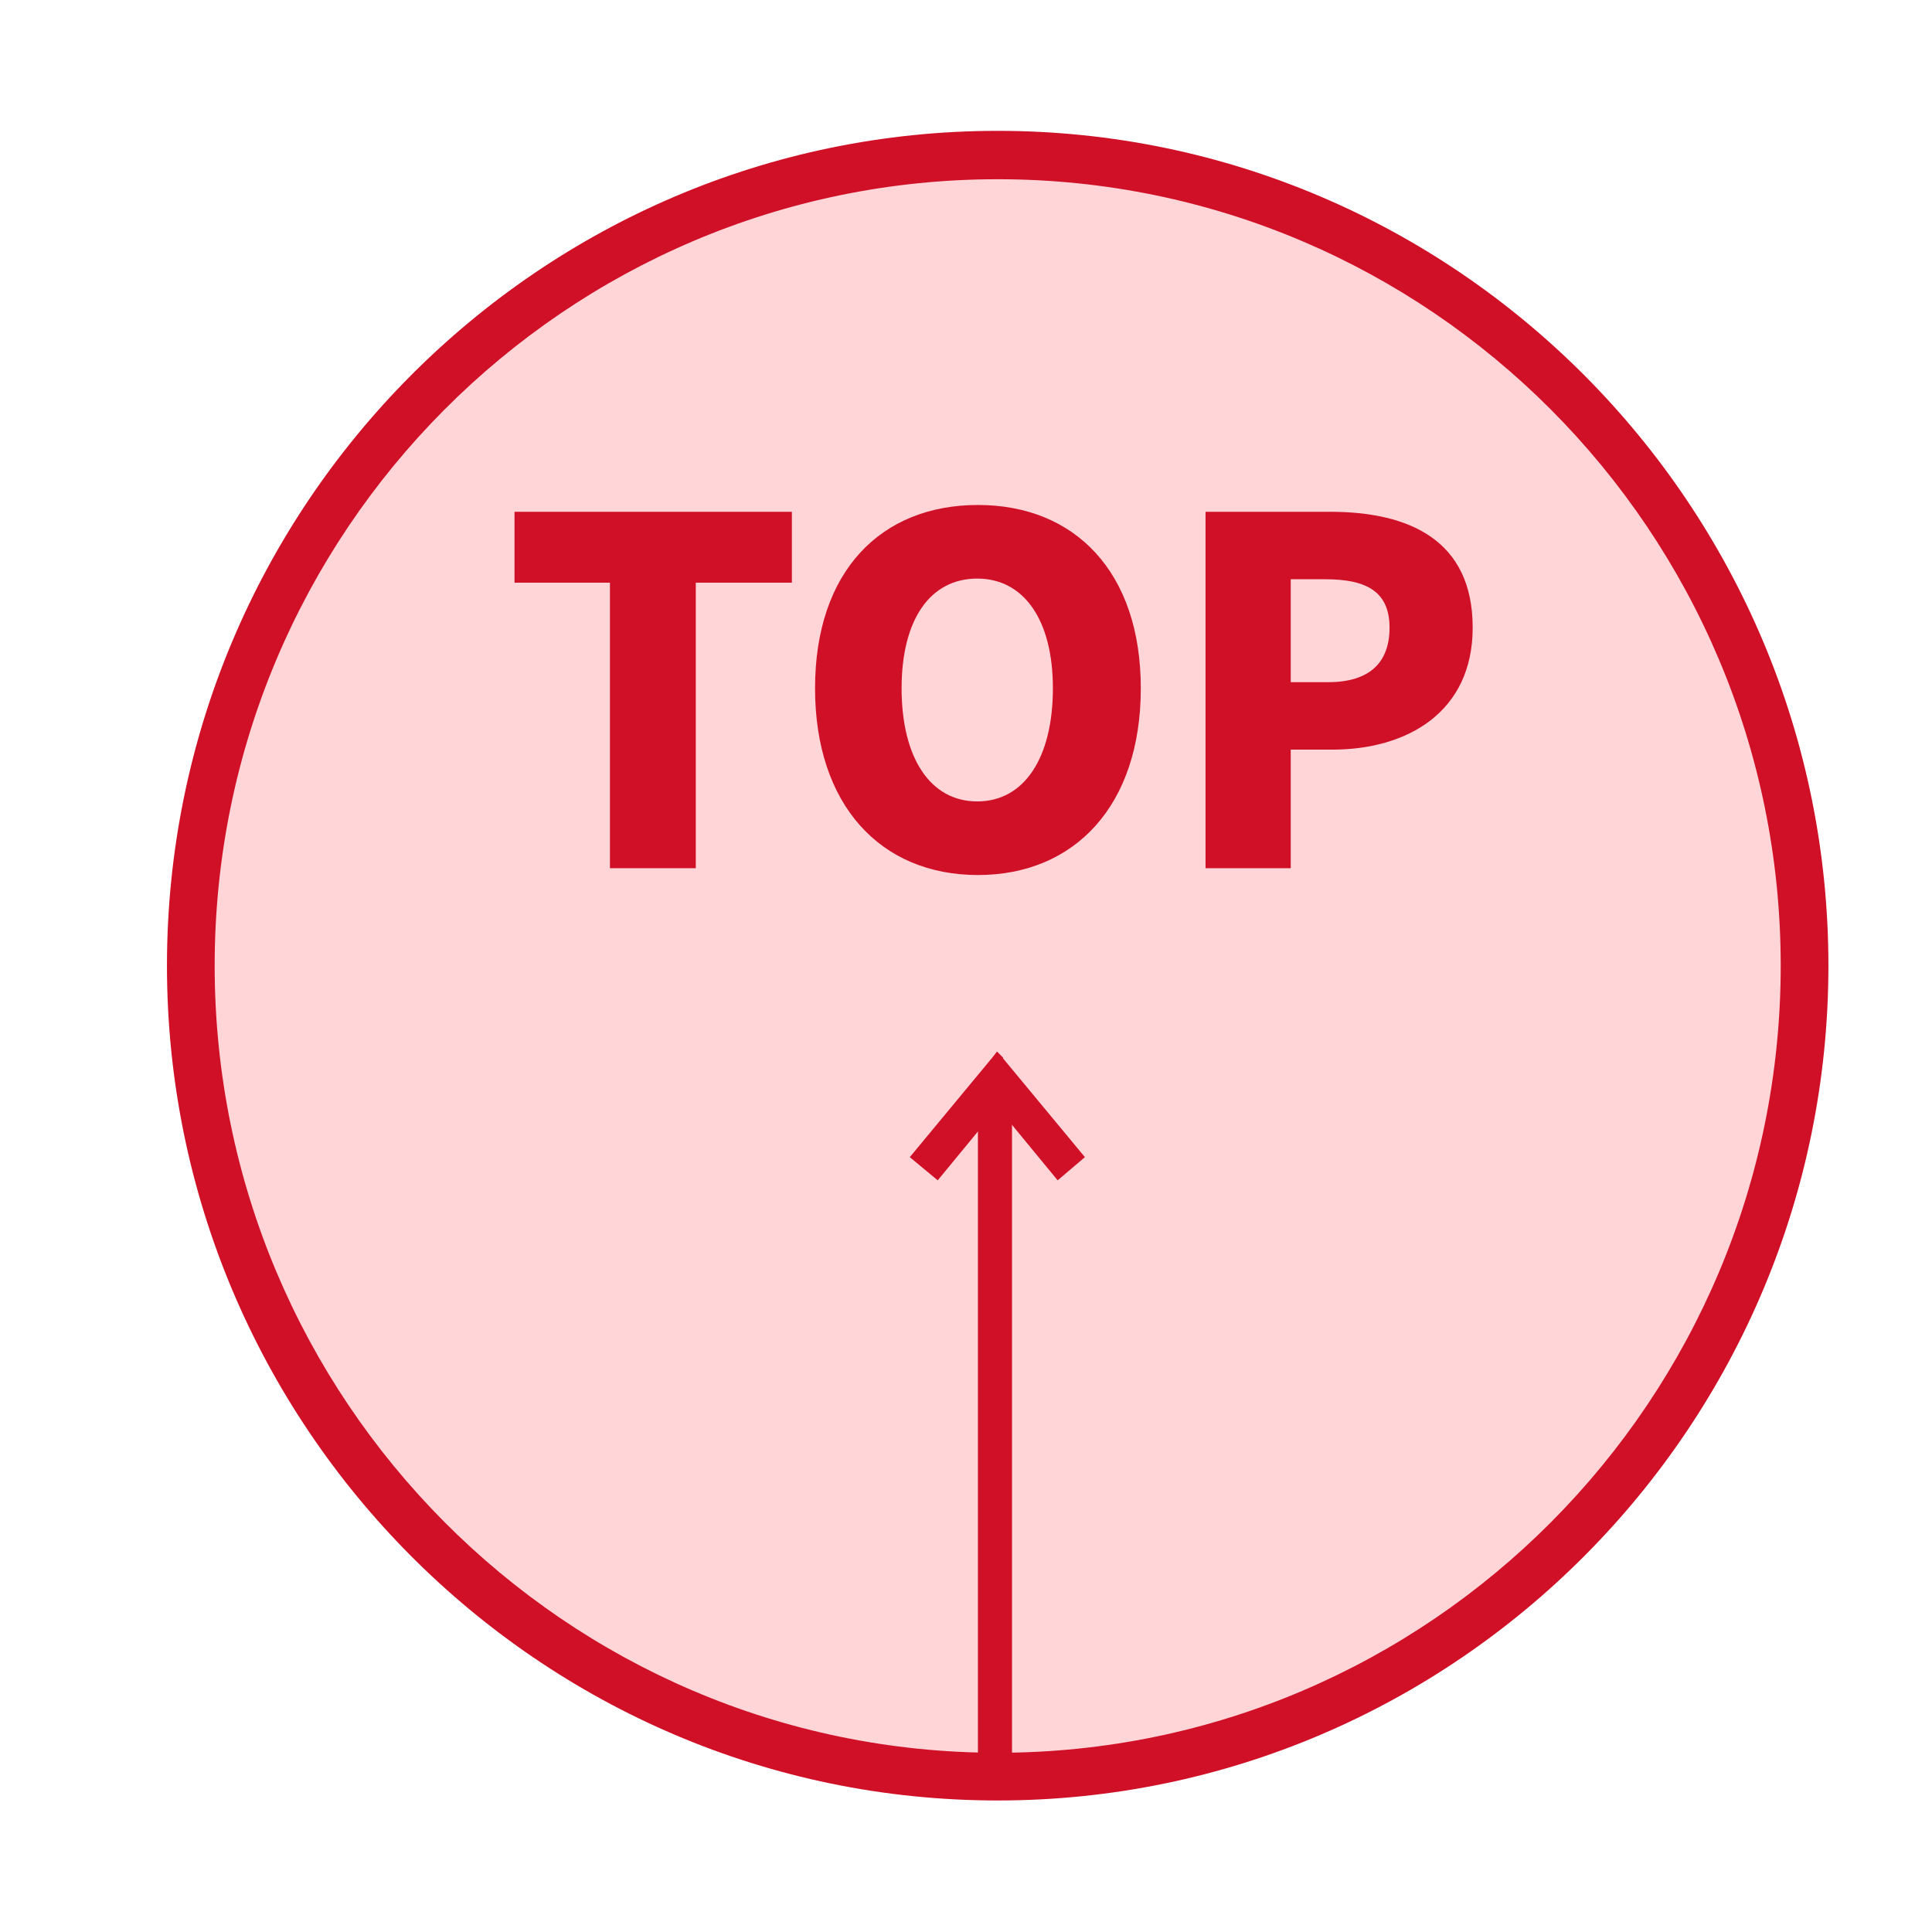 <?xml version="1.0" encoding="utf-8"?>
<!-- Generator: Adobe Illustrator 23.1.0, SVG Export Plug-In . SVG Version: 6.00 Build 0)  -->
<svg version="1.1" id="圖層_1" xmlns="http://www.w3.org/2000/svg" xmlns:xlink="http://www.w3.org/1999/xlink" x="0px" y="0px"
	 viewBox="0 0 283.5 283.5" style="enable-background:new 0 0 283.5 283.5;" xml:space="preserve">
<style type="text/css">
	.st0{fill:#FFD5D8;}
	.st1{fill:#D01027;}
	.st2{fill:#FFD5D8;stroke:#D01027;stroke-width:0.75;stroke-miterlimit:10;}
</style>
<g>
	<g>
		<ellipse class="st0" cx="146.4" cy="141.7" rx="118.4" ry="119"/>
		<path class="st1" d="M146.4,264.2c-67.2,0-121.9-55-121.9-122.5S79.2,19.2,146.4,19.2s121.9,55,121.9,122.5
			S213.6,264.2,146.4,264.2z M146.4,26.3C83,26.3,31.5,78.1,31.5,141.7S83,257.2,146.4,257.2s114.9-51.8,114.9-115.5
			S209.7,26.3,146.4,26.3z"/>
	</g>
	<path class="st2" d="M146.4,158.4"/>
	<g>
		<path class="st1" d="M89.5,85.5H75.5V75.1h40.7v10.4h-14.1v41.9H89.5V85.5z"/>
		<path class="st1" d="M119.6,101c0-17.2,9.7-26.9,23.9-26.9c14.2,0,23.9,9.8,23.9,26.9c0,17.2-9.7,27.4-23.9,27.4
			C129.2,128.4,119.6,118.1,119.6,101z M154.5,101c0-10.1-4.3-16.1-11.1-16.1c-6.9,0-11.1,6-11.1,16.1c0,10.2,4.2,16.6,11.1,16.6
			C150.3,117.6,154.5,111.2,154.5,101z"/>
		<path class="st1" d="M176.9,75.1h18.3c11.5,0,20.9,4.1,20.9,17c0,12.4-9.6,17.9-20.6,17.9h-6.1v17.4h-12.5V75.1z M194.9,100.1
			c6.1,0,9-2.9,9-8c0-5.3-3.4-7.1-9.4-7.1h-5.1v15.1H194.9z"/>
	</g>
	<polygon class="st1" points="155.2,173.2 143.1,158.5 147.1,155.2 159.2,169.8 	"/>
	<polygon class="st1" points="137.6,173.2 133.5,169.8 145.6,155.2 149.7,158.5 	"/>
	<g>
		<rect x="144.4" y="159" class="st1" width="3.2" height="101.7"/>
		<path class="st1" d="M148.5,261.6h-5V158.2h5V261.6z M145.3,259.8h1.5v-99.9h-1.5V259.8z"/>
	</g>
	<polygon class="st1" points="145.6,155.2 146.3,154.3 147.2,155.2 146.9,155.9 146.1,155.9 	"/>
</g>
</svg>
